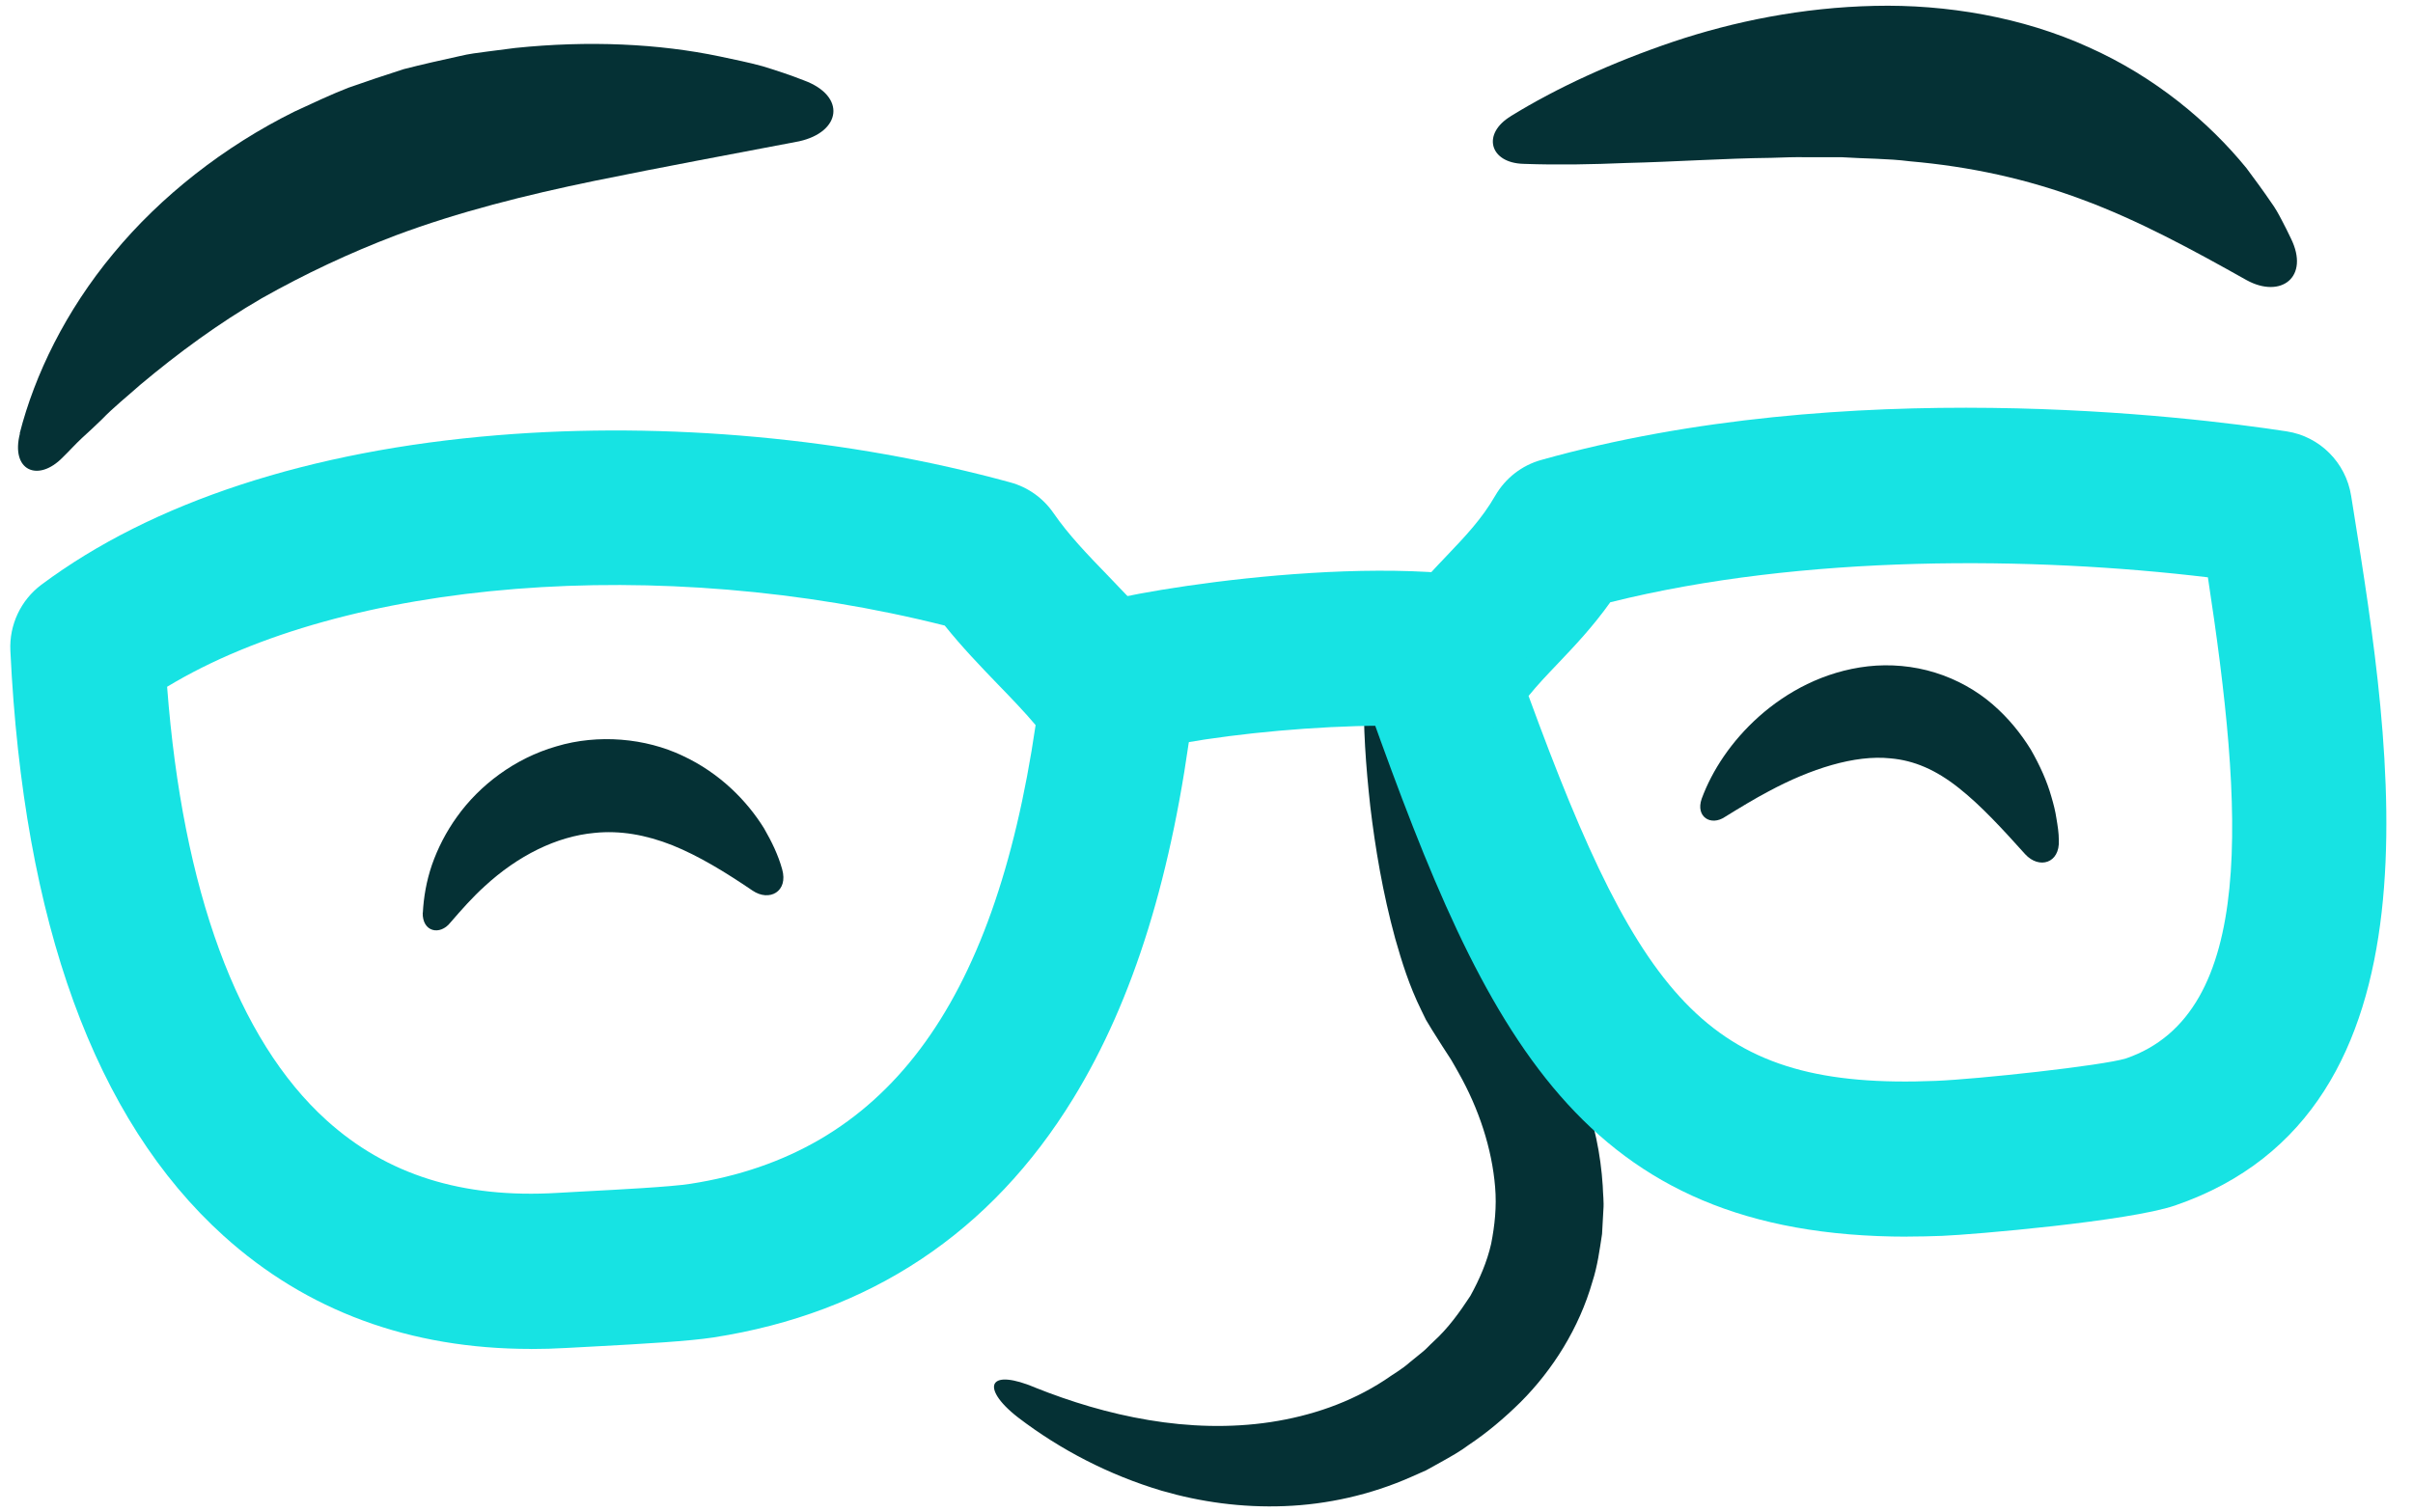 <svg xmlns="http://www.w3.org/2000/svg" width="67" height="42" viewBox="0 0 67 42" fill="none"><g clip-path="url(#clip0_3363_1787)"><path d="M47.249 22.186C47.539 21.399 48.071 20.588 48.84 19.901C49.606 19.22 50.638 18.647 51.867 18.507C52.477 18.439 53.126 18.493 53.731 18.682C54.336 18.869 54.89 19.183 55.331 19.566C55.775 19.95 56.119 20.384 56.388 20.819C56.642 21.262 56.839 21.701 56.959 22.129C57.02 22.335 57.071 22.534 57.1 22.736C57.134 22.937 57.166 23.134 57.166 23.338C57.198 23.977 56.62 24.149 56.232 23.726C55.617 23.043 55.007 22.372 54.382 21.881C53.755 21.384 53.148 21.119 52.487 21.063C51.501 20.959 50.269 21.355 49.113 21.977C48.713 22.188 48.318 22.429 47.896 22.689C47.508 22.952 47.074 22.692 47.249 22.186Z" fill="#053135"></path><path d="M11.741 25.35C11.763 24.93 11.837 24.478 11.993 24.023C12.151 23.569 12.383 23.109 12.695 22.677C13.315 21.812 14.288 21.063 15.452 20.729C16.608 20.382 17.921 20.5 18.95 20.989C19.992 21.473 20.743 22.247 21.214 23.006C21.431 23.382 21.607 23.746 21.717 24.141C21.895 24.765 21.361 25.053 20.895 24.736C20.146 24.227 19.399 23.77 18.667 23.476C17.933 23.186 17.213 23.06 16.506 23.134C15.457 23.23 14.381 23.761 13.449 24.623C13.127 24.915 12.825 25.254 12.505 25.625C12.217 25.991 11.724 25.886 11.737 25.35H11.741Z" fill="#053135"></path><path d="M28.735 38.537C29.719 38.931 30.782 39.257 31.895 39.442C33.002 39.628 34.159 39.668 35.281 39.498C36.401 39.328 37.491 38.958 38.447 38.333C38.682 38.166 38.93 38.031 39.148 37.835L39.484 37.562C39.599 37.473 39.689 37.365 39.794 37.27C40.218 36.886 40.533 36.439 40.826 35.994C41.082 35.53 41.289 35.051 41.404 34.545C41.504 34.036 41.56 33.51 41.514 32.972C41.426 31.901 41.065 30.8 40.502 29.802C40.431 29.68 40.365 29.552 40.289 29.429L40.055 29.068C39.958 28.91 39.858 28.756 39.76 28.601L39.594 28.326L39.467 28.065C39.123 27.367 38.925 26.716 38.74 26.07C38.391 24.788 38.186 23.561 38.047 22.392C37.923 21.264 37.847 20.205 37.874 19.112C37.886 18.252 38.12 17.797 38.355 17.807C38.594 17.814 38.825 18.188 39.045 18.967C39.392 20.21 39.777 21.5 40.204 22.79C40.628 24.073 41.094 25.397 41.675 26.51L41.899 26.888C41.973 27.011 42.051 27.087 42.119 27.193L42.47 27.657L42.656 27.903L42.824 28.161C43.288 28.839 43.663 29.596 43.961 30.395C44.266 31.191 44.446 32.056 44.502 32.938C44.507 33.159 44.539 33.38 44.52 33.603L44.483 34.274C44.415 34.719 44.356 35.166 44.217 35.594C43.849 36.881 43.119 38.044 42.224 38.94C41.773 39.385 41.294 39.791 40.785 40.13C40.541 40.314 40.27 40.464 40.001 40.614L39.599 40.837L39.177 41.024C38.055 41.52 36.847 41.788 35.666 41.832C34.483 41.879 33.329 41.717 32.256 41.405C30.79 40.967 29.443 40.267 28.272 39.373C27.703 38.933 27.523 38.577 27.628 38.419C27.738 38.255 28.126 38.282 28.74 38.537H28.735Z" fill="#053135"></path><path d="M14.74 37.466C11.38 37.466 8.514 36.41 6.204 34.321C2.639 31.097 0.649 25.633 0.288 18.075C0.253 17.355 0.578 16.667 1.151 16.239C4.22 13.949 8.604 12.512 13.825 12.087C18.511 11.704 23.566 12.168 28.055 13.399C28.543 13.532 28.965 13.834 29.253 14.252C29.667 14.854 30.206 15.414 30.78 16.006C31.448 16.699 32.139 17.414 32.753 18.311C33.053 18.748 33.183 19.281 33.117 19.807C32.561 24.274 31.477 27.77 29.804 30.503C27.516 34.24 24.154 36.473 19.811 37.147C19.126 37.252 17.887 37.324 16.459 37.4C16.177 37.414 15.925 37.427 15.735 37.439C15.398 37.459 15.064 37.468 14.737 37.468L14.74 37.466ZM4.64 19.075C5.072 24.731 6.594 28.879 9.065 31.114C10.741 32.63 12.842 33.291 15.484 33.132C15.684 33.12 15.945 33.107 16.24 33.09C17.135 33.043 18.636 32.965 19.165 32.881C24.544 32.048 27.603 27.992 28.755 20.139C28.438 19.763 28.082 19.394 27.711 19.011C27.218 18.5 26.713 17.974 26.232 17.375C18.311 15.379 9.577 16.09 4.64 19.075Z" fill="#17E3E3"></path><path d="M52.964 34.348C43.921 34.348 41.262 28.775 38.037 19.746C37.822 19.144 37.883 18.478 38.203 17.927C38.834 16.839 39.542 16.097 40.164 15.443C40.691 14.89 41.145 14.414 41.52 13.763C41.801 13.279 42.257 12.925 42.794 12.775C51.276 10.394 60.781 11.566 63.491 11.981C64.411 12.121 65.135 12.846 65.282 13.77L65.347 14.175C66.411 20.822 68.021 30.869 60.39 33.483C59.112 33.92 54.794 34.291 53.925 34.326C53.599 34.338 53.276 34.346 52.964 34.346V34.348ZM42.442 19.328C45.592 27.942 47.522 30.274 53.752 30.021C54.921 29.974 58.361 29.601 59.027 29.399C62.676 28.149 62.288 22.468 61.305 16.035C56.48 15.456 50.071 15.389 44.711 16.728C44.223 17.412 43.718 17.945 43.257 18.429C42.962 18.738 42.691 19.023 42.442 19.33V19.328Z" fill="#17E3E3"></path><path d="M31.794 20.861L30.75 16.679C32.472 16.242 39.95 15.109 43.141 16.588L41.35 20.505C39.891 19.829 34.246 20.24 31.794 20.859V20.861Z" fill="#17E3E3"></path><path d="M0.547 12.038C0.964 10.406 1.823 8.635 3.145 7.045C4.457 5.453 6.221 4.067 8.18 3.097C8.675 2.87 9.17 2.632 9.675 2.436C10.185 2.256 10.7 2.084 11.212 1.92C11.73 1.787 12.249 1.671 12.764 1.558C13.02 1.495 13.279 1.465 13.537 1.431C13.793 1.399 14.05 1.367 14.306 1.332C16.343 1.121 18.29 1.212 19.988 1.568C20.397 1.657 20.793 1.733 21.18 1.841C21.566 1.959 21.944 2.084 22.32 2.232C23.508 2.669 23.357 3.667 22.186 3.925C20.317 4.283 18.395 4.637 16.499 5.025C14.603 5.416 12.732 5.885 10.993 6.536C9.705 7.025 8.463 7.61 7.265 8.286C6.077 8.976 4.965 9.79 3.896 10.686C3.542 11.003 3.157 11.306 2.82 11.657C2.645 11.826 2.464 11.996 2.276 12.166C2.091 12.338 1.927 12.524 1.744 12.701C1.056 13.409 0.288 13.072 0.554 12.038H0.547Z" fill="#053135"></path><path d="M41.943 3.229C43.229 2.438 44.751 1.738 46.447 1.163C48.142 0.593 50.048 0.207 52.05 0.163C54.046 0.116 56.159 0.477 57.991 1.31C59.833 2.131 61.326 3.382 62.375 4.669C62.616 4.993 62.846 5.305 63.06 5.62C63.172 5.772 63.265 5.939 63.353 6.109C63.441 6.278 63.529 6.448 63.609 6.62C64.141 7.696 63.334 8.303 62.382 7.782C60.87 6.932 59.367 6.116 57.825 5.546C56.286 4.969 54.697 4.625 53.031 4.48C52.419 4.401 51.78 4.409 51.143 4.367H50.17C49.845 4.359 49.513 4.374 49.182 4.384C47.859 4.399 46.503 4.495 45.147 4.527C44.217 4.566 43.275 4.586 42.302 4.551C41.36 4.527 41.138 3.716 41.951 3.227L41.943 3.229Z" fill="#053135"></path></g><defs><clipPath id="clip0_3363_1787"><rect width="65.978" height="41.684" fill="white" transform="translate(0.285 0.158)"></rect></clipPath></defs></svg>